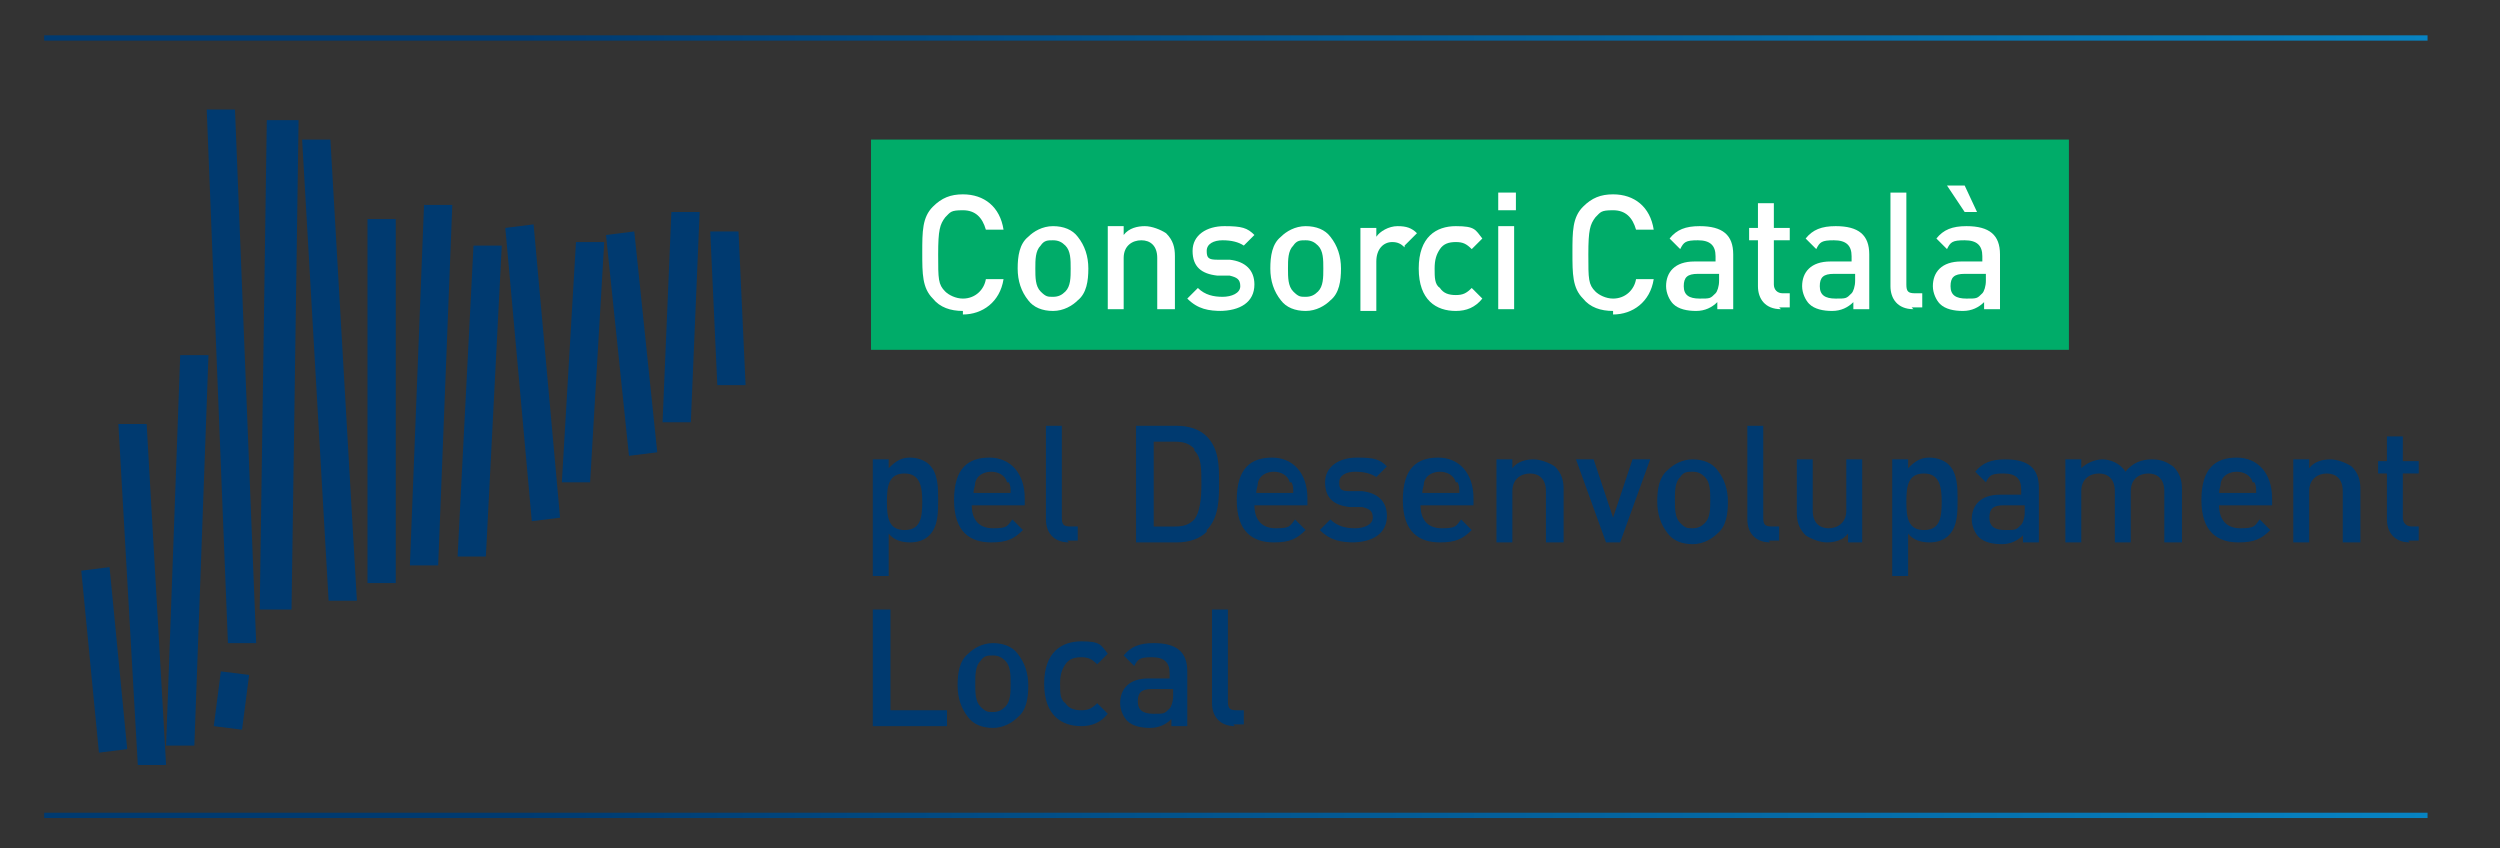 <?xml version="1.0" encoding="UTF-8"?>
<svg xmlns="http://www.w3.org/2000/svg" xmlns:xlink="http://www.w3.org/1999/xlink" version="1.1" viewBox="0 0 141.5 48">
  <rect x="0" y="0" width="141.5" height="48" fill="#333333" stroke="none"/>
  <defs>
    <style>
      .cls-1 {
        fill: #00ac69;
      }

      .cls-2 {
        fill: #fff;
      }

      .cls-3, .cls-4 {
        fill: #003a70;
      }

      .cls-5 {
        fill: url(#Degradado_sin_nombre_2-2);
      }

      .cls-6 {
        fill: url(#Degradado_sin_nombre_2);
      }

      .cls-4 {
        fill-rule: evenodd;
      }
    </style>
    <linearGradient id="Degradado_sin_nombre_2" data-name="Degradado sin nombre 2" x1="2.5" y1="67.9" x2="137.4" y2="67.9" gradientTransform="translate(0 70) scale(1 -1)" gradientUnits="userSpaceOnUse">
      <stop offset=".2" stop-color="#003a70"/>
      <stop offset="1" stop-color="#0783c2"/>
    </linearGradient>
    <linearGradient id="Degradado_sin_nombre_2-2" data-name="Degradado sin nombre 2" y1="23.8" y2="23.8" xlink:href="#Degradado_sin_nombre_2"/>
  </defs>
  <!-- Generator: Adobe Illustrator 28.7.4, SVG Export Plug-In . SVG Version: 1.2.0 Build 166)  -->
  <g>
    <g id="Capa_1">
      <g>
        <g>
          <path class="cls-3" d="M52.6,30.3c-.3.3-.7.4-1.1.4s-.9-.1-1.2-.5v2.4h-.9v-6.6h.9v.5c.4-.4.7-.6,1.2-.6s.9.2,1.1.4c.5.5.5,1.3.5,2s0,1.5-.5,2ZM51.2,26.8c-.9,0-1,.7-1,1.6s.1,1.6,1,1.6,1-.7,1-1.6c0-.8-.1-1.6-1-1.6Z"/>
          <path class="cls-3" d="M55,28.6c0,.8.4,1.3,1.2,1.3s.8-.1,1.1-.5l.6.6c-.5.5-.9.7-1.8.7-1.2,0-2.1-.6-2.1-2.4s.8-2.4,2-2.4,2,.9,2,2.3v.4h-3ZM57,27.3c-.1-.4-.5-.6-.9-.6s-.8.2-.9.6c0,.2-.1.4-.1.6h2.1c0-.3,0-.4-.1-.6Z"/>
          <path class="cls-3" d="M60.5,30.7c-.9,0-1.3-.6-1.3-1.3v-5.3h.9v5.2c0,.4.1.5.5.5h.4v.8h-.6Z"/>
          <path class="cls-3" d="M68.3,30.1c-.4.4-1,.6-1.7.6h-2.3v-6.6h2.3c.7,0,1.3.2,1.7.6.7.7.7,1.7.7,2.6s0,2-.7,2.7ZM67.6,25.4c-.3-.3-.6-.4-1.1-.4h-1.2v4.8h1.2c.5,0,.8-.1,1.1-.4.3-.4.4-1.1.4-2,0-.9,0-1.5-.4-1.9Z"/>
          <path class="cls-3" d="M71,28.6c0,.8.4,1.3,1.2,1.3s.8-.1,1.1-.5l.6.6c-.5.5-.9.7-1.8.7-1.2,0-2.1-.6-2.1-2.4s.8-2.4,2-2.4,2,.9,2,2.3v.4h-3ZM73,27.3c-.1-.4-.5-.6-.9-.6s-.8.2-.9.6c0,.2-.1.4-.1.6h2.1c0-.3,0-.4-.1-.6Z"/>
          <path class="cls-3" d="M76.7,30.7c-.8,0-1.4-.1-2-.7l.6-.6c.4.4.9.5,1.4.5s1-.2,1-.6-.2-.5-.6-.6h-.7c-.9-.1-1.4-.5-1.4-1.4s.8-1.4,1.8-1.4,1.3.1,1.7.5l-.6.6c-.3-.2-.7-.3-1.2-.3s-.9.2-.9.6.1.5.6.5h.7c.9.1,1.4.6,1.4,1.4,0,1-.8,1.5-2,1.5Z"/>
          <path class="cls-3" d="M80.4,28.6c0,.8.4,1.3,1.2,1.3s.8-.1,1.1-.5l.6.6c-.5.5-.9.7-1.8.7-1.2,0-2.1-.6-2.1-2.4s.8-2.4,2-2.4,2,.9,2,2.3v.4h-3ZM82.4,27.3c-.1-.4-.5-.6-.9-.6s-.8.2-.9.6c0,.2-.1.4-.1.6h2.1c0-.3,0-.4-.1-.6Z"/>
          <path class="cls-3" d="M87.5,30.7v-2.9c0-.7-.4-1-.9-1s-1,.3-1,1v2.9h-.9v-4.7h.9v.5c.3-.4.8-.5,1.2-.5s.9.2,1.2.4c.4.4.5.8.5,1.3v3h-.9Z"/>
          <path class="cls-3" d="M91.7,30.7h-.8l-1.7-4.7h1l1.1,3.3,1.1-3.3h1l-1.7,4.7Z"/>
          <path class="cls-3" d="M97.2,30.2c-.3.3-.8.6-1.4.6s-1.1-.2-1.4-.6c-.4-.5-.6-1.1-.6-1.8s.1-1.4.6-1.8c.3-.3.8-.6,1.4-.6s1.1.2,1.4.6c.4.5.6,1.1.6,1.8s-.1,1.4-.6,1.8ZM96.5,27c-.2-.2-.4-.3-.7-.3s-.5,0-.7.3c-.3.3-.3.8-.3,1.3s0,1,.3,1.3.4.3.7.3.5-.1.7-.3c.3-.3.3-.8.3-1.3,0-.5,0-1-.3-1.3Z"/>
          <path class="cls-3" d="M100.2,30.7c-.9,0-1.3-.6-1.3-1.3v-5.3h.9v5.2c0,.4.1.5.5.5h.4v.8h-.6Z"/>
          <path class="cls-3" d="M104.6,30.7v-.5c-.3.4-.8.5-1.2.5s-.9-.2-1.2-.4c-.4-.4-.5-.8-.5-1.3v-3h.9v2.9c0,.7.4,1,.9,1s1-.3,1-1v-2.9h.9v4.7h-.9Z"/>
          <path class="cls-3" d="M110.3,30.3c-.3.3-.7.4-1.1.4s-.9-.1-1.2-.5v2.4h-.9v-6.6h.9v.5c.4-.4.7-.6,1.2-.6s.9.2,1.1.4c.5.5.5,1.3.5,2s0,1.5-.5,2ZM108.9,26.8c-.9,0-1,.7-1,1.6s.1,1.6,1,1.6,1-.7,1-1.6c0-.8-.1-1.6-1-1.6Z"/>
          <path class="cls-3" d="M114.5,30.7v-.4c-.3.3-.7.5-1.2.5s-1-.1-1.3-.4c-.2-.2-.4-.6-.4-1,0-.8.5-1.4,1.6-1.4h1.2v-.3c0-.6-.3-.9-1-.9s-.8.1-1,.5l-.6-.6c.4-.5.9-.7,1.7-.7,1.3,0,1.9.5,1.9,1.6v3.1h-.9ZM114.5,28.6h-1.1c-.6,0-.8.2-.8.7s.3.7.9.7.6,0,.9-.3c.1-.1.2-.4.2-.7v-.4h0Z"/>
          <path class="cls-3" d="M122.5,30.7v-2.9c0-.7-.4-1-.9-1s-1,.3-1,1v2.9h-.9v-2.9c0-.7-.4-1-.9-1s-1,.3-1,1v2.9h-.9v-4.7h.9v.5c.3-.3.8-.5,1.2-.5s1,.2,1.3.7c.4-.5.9-.7,1.5-.7s.9.2,1.2.4c.4.4.5.8.5,1.3v3h-.9Z"/>
          <path class="cls-3" d="M125.6,28.6c0,.8.4,1.3,1.2,1.3s.8-.1,1.1-.5l.6.6c-.5.5-.9.7-1.8.7-1.2,0-2.1-.6-2.1-2.4s.8-2.4,2-2.4,2,.9,2,2.3v.4h-3ZM127.5,27.3c-.1-.4-.5-.6-.9-.6s-.8.2-.9.6c0,.2-.1.4-.1.6h2.1c0-.3,0-.4-.1-.6Z"/>
          <path class="cls-3" d="M132.6,30.7v-2.9c0-.7-.4-1-.9-1s-1,.3-1,1v2.9h-.9v-4.7h.9v.5c.3-.4.8-.5,1.2-.5s.9.2,1.2.4c.4.4.5.8.5,1.3v3h-.9Z"/>
          <path class="cls-3" d="M136.4,30.7c-.9,0-1.3-.6-1.3-1.3v-2.6h-.5v-.7h.5v-1.4h.9v1.4h.9v.7h-.9v2.5c0,.3.2.5.5.5h.4v.8h-.6Z"/>
          <path class="cls-3" d="M49.4,41.1v-6.6h1v5.7h3.2v.9h-4.2Z"/>
          <path class="cls-3" d="M57.6,40.6c-.3.3-.8.6-1.4.6s-1.1-.2-1.4-.6c-.4-.5-.6-1.1-.6-1.8s.1-1.4.6-1.8c.3-.3.8-.6,1.4-.6s1.1.2,1.4.6c.4.5.6,1.1.6,1.8s-.1,1.4-.6,1.8ZM56.9,37.4c-.2-.2-.4-.3-.7-.3s-.5,0-.7.3c-.3.3-.3.8-.3,1.3s0,1,.3,1.3.4.3.7.3.5-.1.7-.3c.3-.3.3-.8.3-1.3,0-.5,0-1-.3-1.3Z"/>
          <path class="cls-3" d="M61.2,41.1c-1.1,0-2.1-.6-2.1-2.4s1-2.4,2.1-2.4,1.1.2,1.5.7l-.6.6c-.3-.3-.5-.4-.9-.4s-.7.1-.9.4c-.2.3-.3.6-.3,1.1s0,.9.3,1.1c.2.3.5.4.9.4s.6-.1.9-.4l.6.6c-.4.5-.9.7-1.5.7Z"/>
          <path class="cls-3" d="M66.3,41.1v-.4c-.3.3-.7.5-1.2.5s-1-.1-1.3-.4c-.2-.2-.4-.6-.4-1,0-.8.5-1.4,1.6-1.4h1.2v-.3c0-.6-.3-.9-1-.9s-.8.1-1,.5l-.6-.6c.4-.5.9-.7,1.7-.7,1.3,0,1.9.5,1.9,1.6v3.1h-.9ZM66.3,39h-1.1c-.6,0-.8.2-.8.7s.3.7.9.7.6,0,.9-.3c.1-.1.2-.4.2-.7v-.4h0Z"/>
          <path class="cls-3" d="M69.9,41.1c-.9,0-1.3-.6-1.3-1.3v-5.3h.9v5.2c0,.4.1.5.5.5h.4v.8h-.6Z"/>
        </g>
        <g>
          <path id="Rectangle_1_copy_32" class="cls-4" d="M11.7,6.2h1.6c0,0,1.2,30.2,1.2,30.2h-1.6c0,0-1.2-30.2-1.2-30.2ZM15.1,6.8h1.8s-.4,27.7-.4,27.7h-1.8s.4-27.7.4-27.7ZM17.1,7.9h1.6c0,0,1.5,26.1,1.5,26.1h-1.6c0,0-1.5-26.1-1.5-26.1ZM6.7,24h1.6c0,0,1.1,19.3,1.1,19.3h-1.6c0,0-1.1-19.3-1.1-19.3ZM4.6,32.3l1.6-.2,1,10.3-1.6.2-1-10.3ZM10.2,20.1h1.6c0,0-.8,22.1-.8,22.1h-1.6c0,0,.8-22.1.8-22.1ZM12.5,38l1.6.2-.4,3.1-1.6-.2.4-3.1ZM20.8,12.4h1.6v20.6h-1.6V12.4ZM24,11.6h1.6c0,0-.8,20.4-.8,20.4h-1.6c0,0,.8-20.4.8-20.4ZM26.8,13.9h1.6c0,0-.9,17.6-.9,17.6h-1.6c0,0,.9-17.6.9-17.6ZM28.6,12.9l1.6-.2,1.5,16.6-1.6.2-1.5-16.6ZM32.6,13.7h1.6c0,0-.8,13.6-.8,13.6h-1.6c0,0,.8-13.6.8-13.6ZM34.3,13.3l1.6-.2,1.3,12.5-1.6.2-1.3-12.5ZM38,12h1.6c0,0-.5,11.9-.5,11.9h-1.6c0,0,.5-11.9.5-11.9ZM40.2,13.1h1.6c0,0,.4,8.7.4,8.7h-1.6c0,0-.4-8.7-.4-8.7Z"/>
          <rect class="cls-6" x="2.5" y="2" width="134.9" height=".3"/>
          <rect class="cls-5" x="2.5" y="46" width="134.9" height=".3"/>
        </g>
        <rect class="cls-1" x="49.3" y="7.9" width="67.8" height="11.9"/>
        <g>
          <path class="cls-2" d="M54.5,17.6c-.7,0-1.3-.2-1.7-.7-.6-.6-.6-1.4-.6-2.6s0-2,.6-2.6c.5-.5,1-.7,1.7-.7,1.2,0,2.1.7,2.3,2h-1c-.2-.7-.6-1.1-1.3-1.1s-.7.1-1,.4c-.3.4-.4.7-.4,2.1s0,1.7.4,2.1c.2.2.6.4,1,.4.7,0,1.2-.5,1.3-1.1h1c-.2,1.3-1.2,2-2.3,2Z"/>
          <path class="cls-2" d="M61,17c-.3.3-.8.6-1.4.6s-1.1-.2-1.4-.6c-.4-.5-.6-1.1-.6-1.8s.1-1.4.6-1.8c.3-.3.8-.6,1.4-.6s1.1.2,1.4.6c.4.5.6,1.1.6,1.8s-.1,1.4-.6,1.8ZM60.3,13.9c-.2-.2-.4-.3-.7-.3s-.5,0-.7.3c-.3.3-.3.8-.3,1.3s0,1,.3,1.3.4.3.7.3.5-.1.7-.3c.3-.3.3-.8.3-1.3s0-1-.3-1.3Z"/>
          <path class="cls-2" d="M65.5,17.5v-2.9c0-.7-.4-1-.9-1s-1,.3-1,1v2.9h-.9v-4.7h.9v.5c.3-.4.8-.5,1.2-.5s.9.2,1.2.4c.4.4.5.8.5,1.3v3h-.9Z"/>
          <path class="cls-2" d="M69.2,17.6c-.8,0-1.4-.1-2-.7l.6-.6c.4.4.9.5,1.4.5s1-.2,1-.6-.2-.5-.6-.6h-.7c-.9-.1-1.4-.5-1.4-1.4s.8-1.4,1.8-1.4,1.3.1,1.7.5l-.6.6c-.3-.2-.7-.3-1.2-.3s-.9.2-.9.6.1.5.6.5h.7c.9.1,1.4.6,1.4,1.4,0,1-.8,1.5-2,1.5Z"/>
          <path class="cls-2" d="M75.3,17c-.3.3-.8.6-1.4.6s-1.1-.2-1.4-.6c-.4-.5-.6-1.1-.6-1.8s.1-1.4.6-1.8c.3-.3.8-.6,1.4-.6s1.1.2,1.4.6c.4.5.6,1.1.6,1.8s-.1,1.4-.6,1.8ZM74.6,13.9c-.2-.2-.4-.3-.7-.3s-.5,0-.7.3c-.3.3-.3.8-.3,1.3s0,1,.3,1.3.4.3.7.3.5-.1.7-.3c.3-.3.3-.8.3-1.3s0-1-.3-1.3Z"/>
          <path class="cls-2" d="M79.5,14c-.2-.2-.4-.3-.7-.3-.5,0-.9.4-.9,1.1v2.8h-.9v-4.7h.9v.5c.2-.3.7-.6,1.2-.6s.8.1,1.1.4l-.7.7Z"/>
          <path class="cls-2" d="M82.4,17.6c-1.1,0-2.1-.6-2.1-2.4s1-2.4,2.1-2.4,1.1.2,1.5.7l-.6.6c-.3-.3-.5-.4-.9-.4s-.7.1-.9.4c-.2.3-.3.6-.3,1.1s0,.9.3,1.1c.2.3.5.4.9.4s.6-.1.9-.4l.6.6c-.4.5-.9.7-1.5.7Z"/>
          <path class="cls-2" d="M84.8,11.9v-1h1v1h-1ZM84.8,17.5v-4.7h.9v4.7h-.9Z"/>
          <path class="cls-2" d="M91.3,17.6c-.7,0-1.3-.2-1.7-.7-.6-.6-.6-1.4-.6-2.6s0-2,.6-2.6c.5-.5,1-.7,1.7-.7,1.2,0,2.1.7,2.3,2h-1c-.2-.7-.6-1.1-1.3-1.1s-.7.1-1,.4c-.3.4-.4.7-.4,2.1s0,1.7.4,2.1c.2.2.6.4,1,.4.7,0,1.2-.5,1.3-1.1h1c-.2,1.3-1.2,2-2.3,2Z"/>
          <path class="cls-2" d="M97.2,17.5v-.4c-.3.3-.7.5-1.2.5s-1-.1-1.3-.4c-.2-.2-.4-.6-.4-1,0-.8.5-1.4,1.6-1.4h1.2v-.3c0-.6-.3-.9-1-.9s-.8.1-1,.5l-.6-.6c.4-.5.9-.7,1.7-.7,1.3,0,1.9.5,1.9,1.6v3.1h-.9ZM97.2,15.5h-1.1c-.6,0-.8.2-.8.7s.3.7.9.7.6,0,.9-.3c.1-.1.2-.4.2-.7v-.4h0Z"/>
          <path class="cls-2" d="M100.8,17.5c-.9,0-1.3-.6-1.3-1.3v-2.6h-.5v-.7h.5v-1.4h.9v1.4h.9v.7h-.9v2.5c0,.3.2.5.5.5h.4v.8h-.6Z"/>
          <path class="cls-2" d="M104.9,17.5v-.4c-.3.3-.7.5-1.2.5s-1-.1-1.3-.4c-.2-.2-.4-.6-.4-1,0-.8.5-1.4,1.6-1.4h1.2v-.3c0-.6-.3-.9-1-.9s-.8.1-1,.5l-.6-.6c.4-.5.9-.7,1.7-.7,1.3,0,1.9.5,1.9,1.6v3.1h-.9ZM104.9,15.5h-1.1c-.6,0-.8.2-.8.7s.3.7.9.7.6,0,.9-.3c.1-.1.2-.4.2-.7v-.4h0Z"/>
          <path class="cls-2" d="M108.3,17.5c-.9,0-1.3-.6-1.3-1.3v-5.3h.9v5.2c0,.4.1.5.5.5h.4v.8h-.6Z"/>
          <path class="cls-2" d="M112.3,17.5v-.4c-.3.3-.7.5-1.2.5s-1-.1-1.3-.4c-.2-.2-.4-.6-.4-1,0-.8.5-1.4,1.6-1.4h1.2v-.3c0-.6-.3-.9-1-.9s-.8.1-1,.5l-.6-.6c.4-.5.9-.7,1.7-.7,1.3,0,1.9.5,1.9,1.6v3.1h-.9ZM111.2,12l-1-1.5h1l.7,1.5h-.7ZM112.3,15.5h-1.1c-.6,0-.8.2-.8.7s.3.7.9.7.6,0,.9-.3c.1-.1.2-.4.2-.7v-.4h0Z"/>
        </g>
      </g>
    </g>
  </g>
</svg>